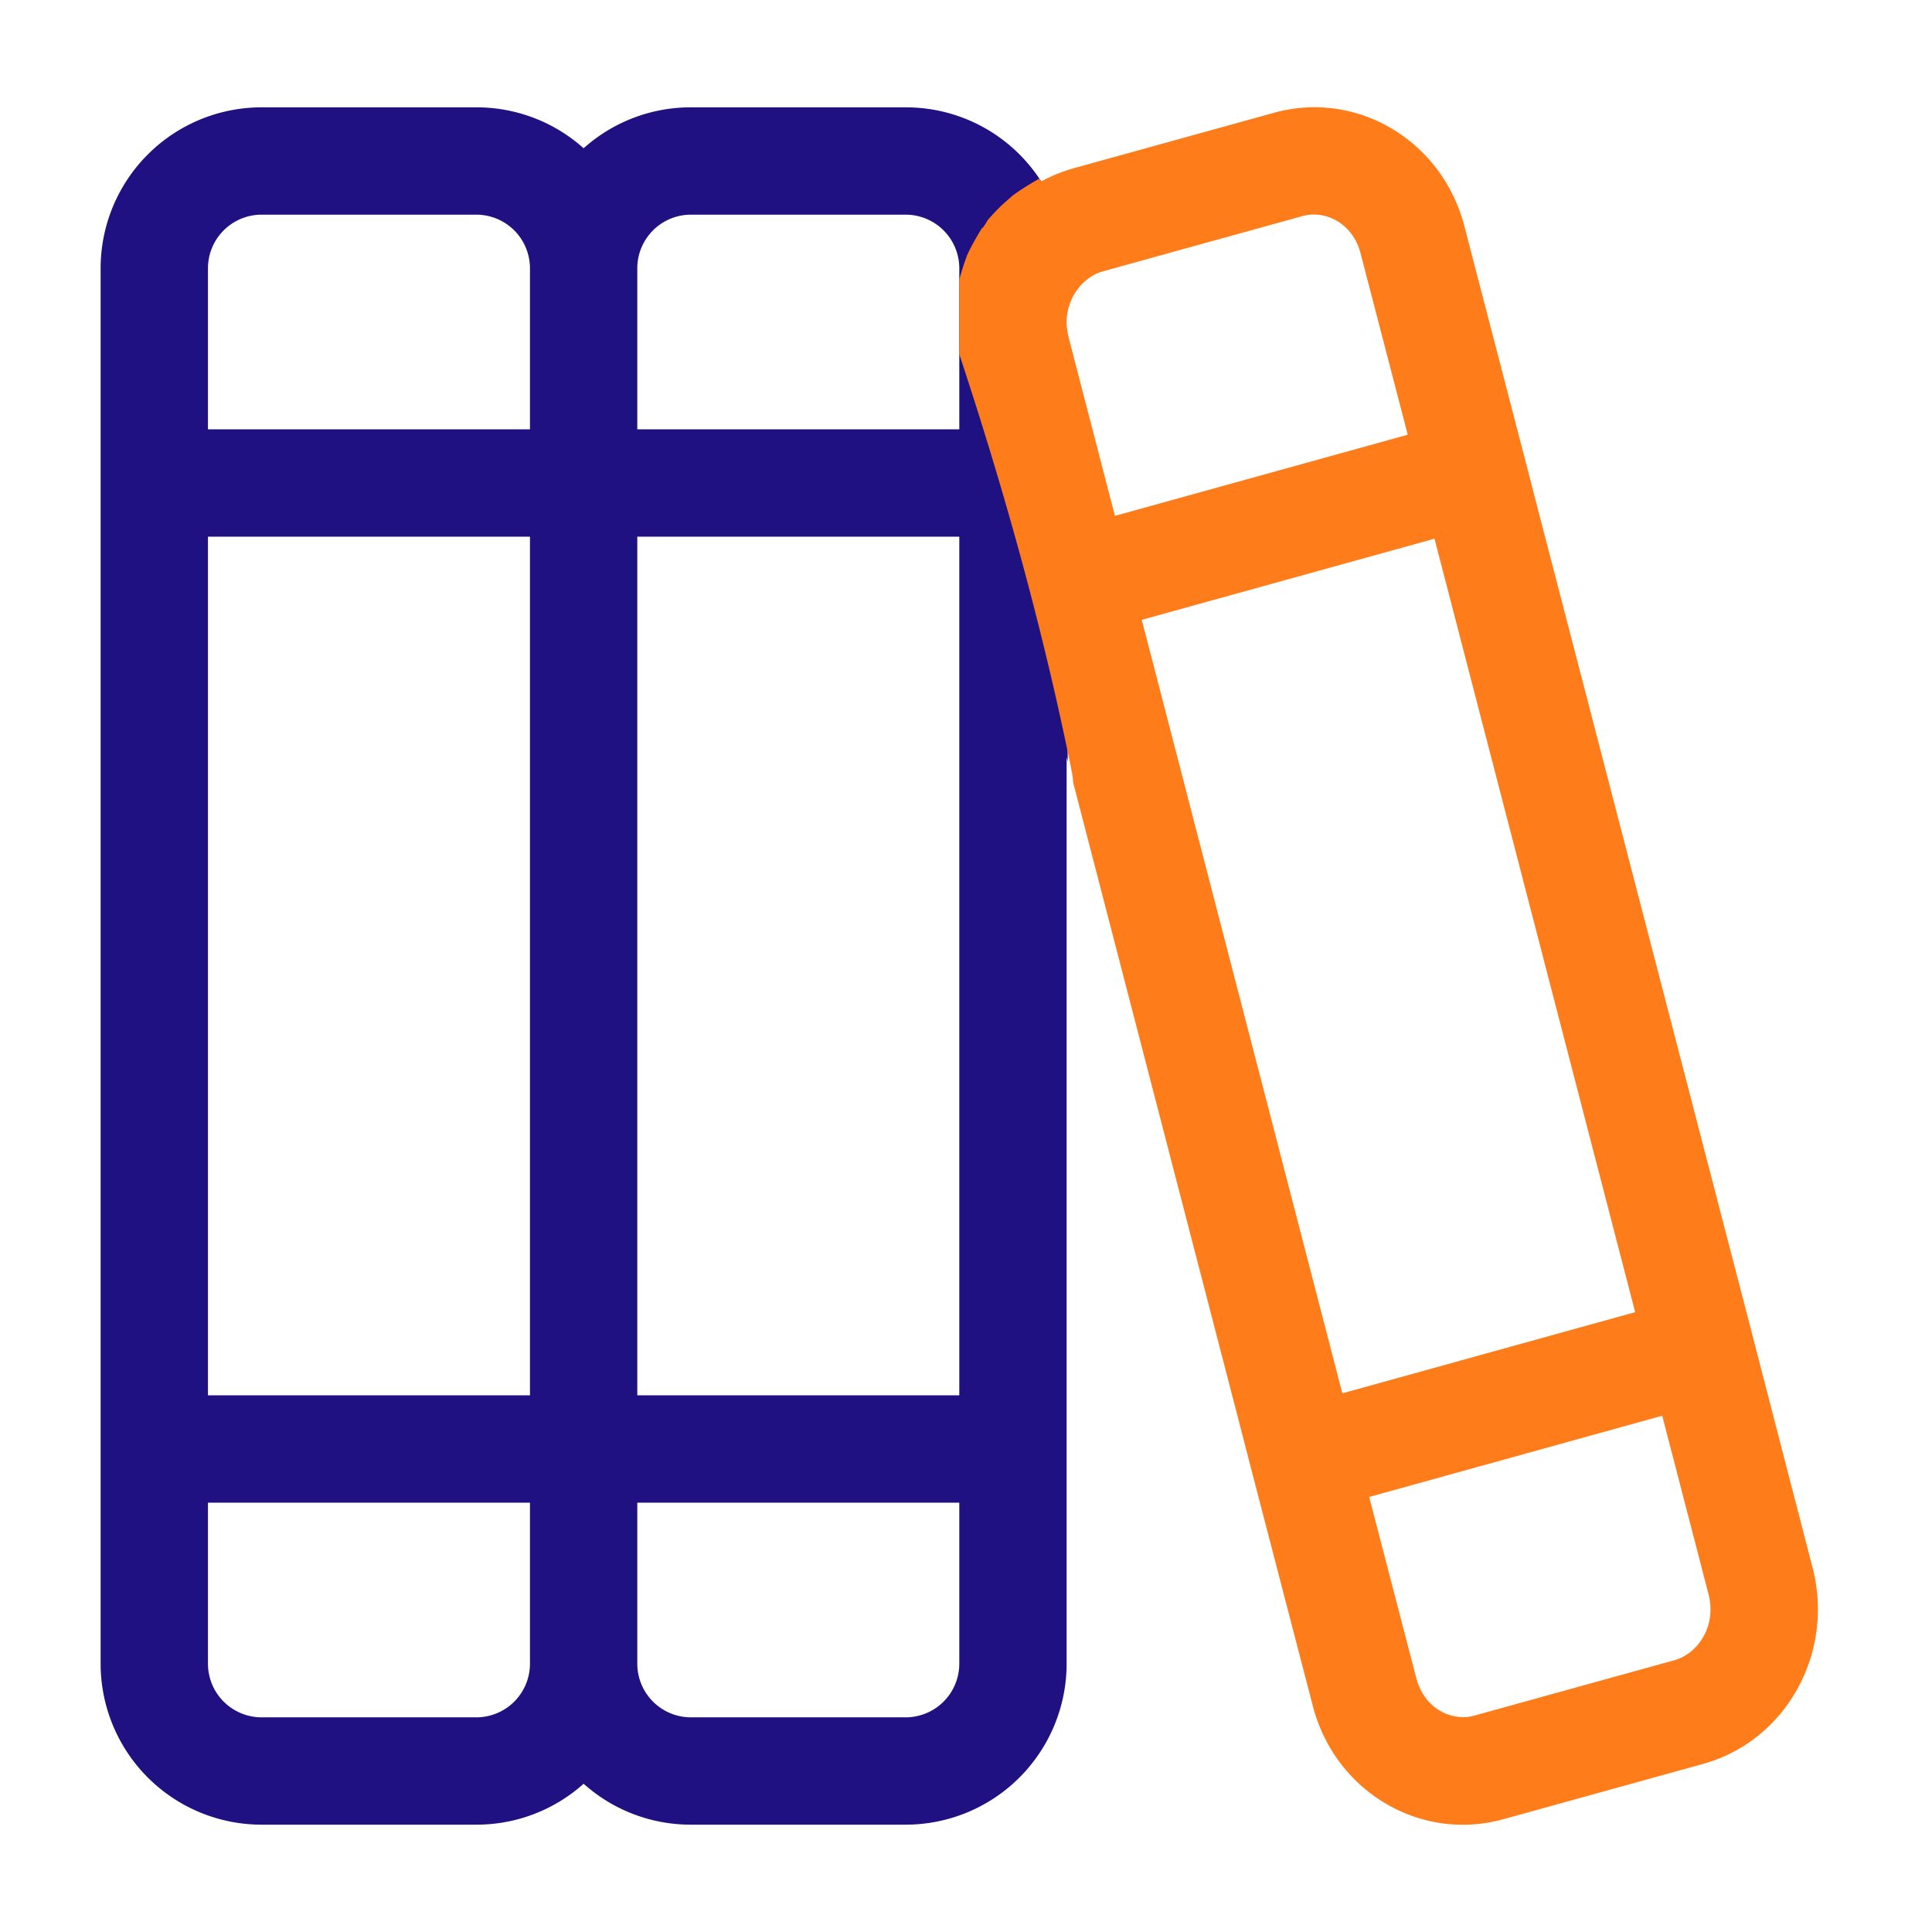 <?xml version="1.0" encoding="UTF-8"?>
<svg xmlns="http://www.w3.org/2000/svg" viewBox="0 0 576 576">
  <defs>
    <style>.cls-1{fill:#201183;}.cls-2{fill:#fe7d1a;}</style>
  </defs>
  <g id="Layer_9" data-name="Layer 9">
    <path class="cls-1" d="M317.68,151.94c0-30-5.4-59.85-4.19-89.86a16.92,16.92,0,0,1-.31-1.89l-.32-.42a23.42,23.42,0,0,1-2.38-5.71l-.08,0A47.83,47.83,0,0,0,270,32H206a47.81,47.81,0,0,0-32,12.2A47.81,47.81,0,0,0,142,32H78A48,48,0,0,0,30,80V496a48,48,0,0,0,48,48h64a47.81,47.81,0,0,0,32-12.2A47.81,47.81,0,0,0,206,544h64a48,48,0,0,0,48-48V225.8l.34,1.29C318,202,317.7,177,317.68,151.94ZM158,496a16,16,0,0,1-16,16H78a16,16,0,0,1-16-16V448h96Zm0-80H62V160h96Zm0-288H62V80A16,16,0,0,1,78,64h64a16,16,0,0,1,16,16ZM286,496a16,16,0,0,1-16,16H206a16,16,0,0,1-16-16V448h96Zm0-80H190V160h96Zm0-288H190V80a16,16,0,0,1,16-16h64a16,16,0,0,1,16,16Z"></path>
  </g>
  <g id="Layer_10" data-name="Layer 10">
    <path class="cls-2" d="M540.4,467.4l-13.9-53.7-4-15.5-63.9-246-4-15.5-18-69.2c-6.6-25.6-32-40.7-56.7-33.9L320.3,50.1a47.72,47.72,0,0,0-9.9,4c-.18-.28-.38-.56-.57-.83-2.18,1.23-4.32,2.54-6.4,3.95-.55.37-1.08.77-1.62,1.16-1.3,1.18-2.65,2.31-3.91,3.56s-2.27,2.37-3.36,3.6c-1.4,2.34-1.82,2.72-1.7,2.36a83,83,0,0,0-4.28,7.65c-.15.37-.31.74-.44,1.12-.6,1.64-1.14,3.3-1.64,5-.17.57-.32,1.14-.48,1.7V105.6c13.47,40.73,25,82.15,33.49,124.2a29.55,29.55,0,0,1,.47,3.55L369.4,423.9l4,15.5,18,69.2c6.6,25.5,32,40.6,56.7,33.8l59.6-16.5C532.4,519.1,547,492.9,540.4,467.4ZM318.6,100.6a27.13,27.13,0,0,1-.6-3.8V95.5c.3-7.2,5.1-13,10.8-14.6l59.6-16.5c6.6-1.8,14.8,2,17.2,11l14.1,54.2-87.3,24.2Zm81.6,314.8L340.4,184.8l87.3-24.2v.1l59.8,230.5ZM499.1,495l-59.6,16.5c-6.6,1.8-14.8-2-17.2-11l-14.1-54.2,87.3-24.2.1.1,13.8,53.2C511.8,484.8,506.2,493.1,499.1,495Z"></path>
  </g>
</svg>
